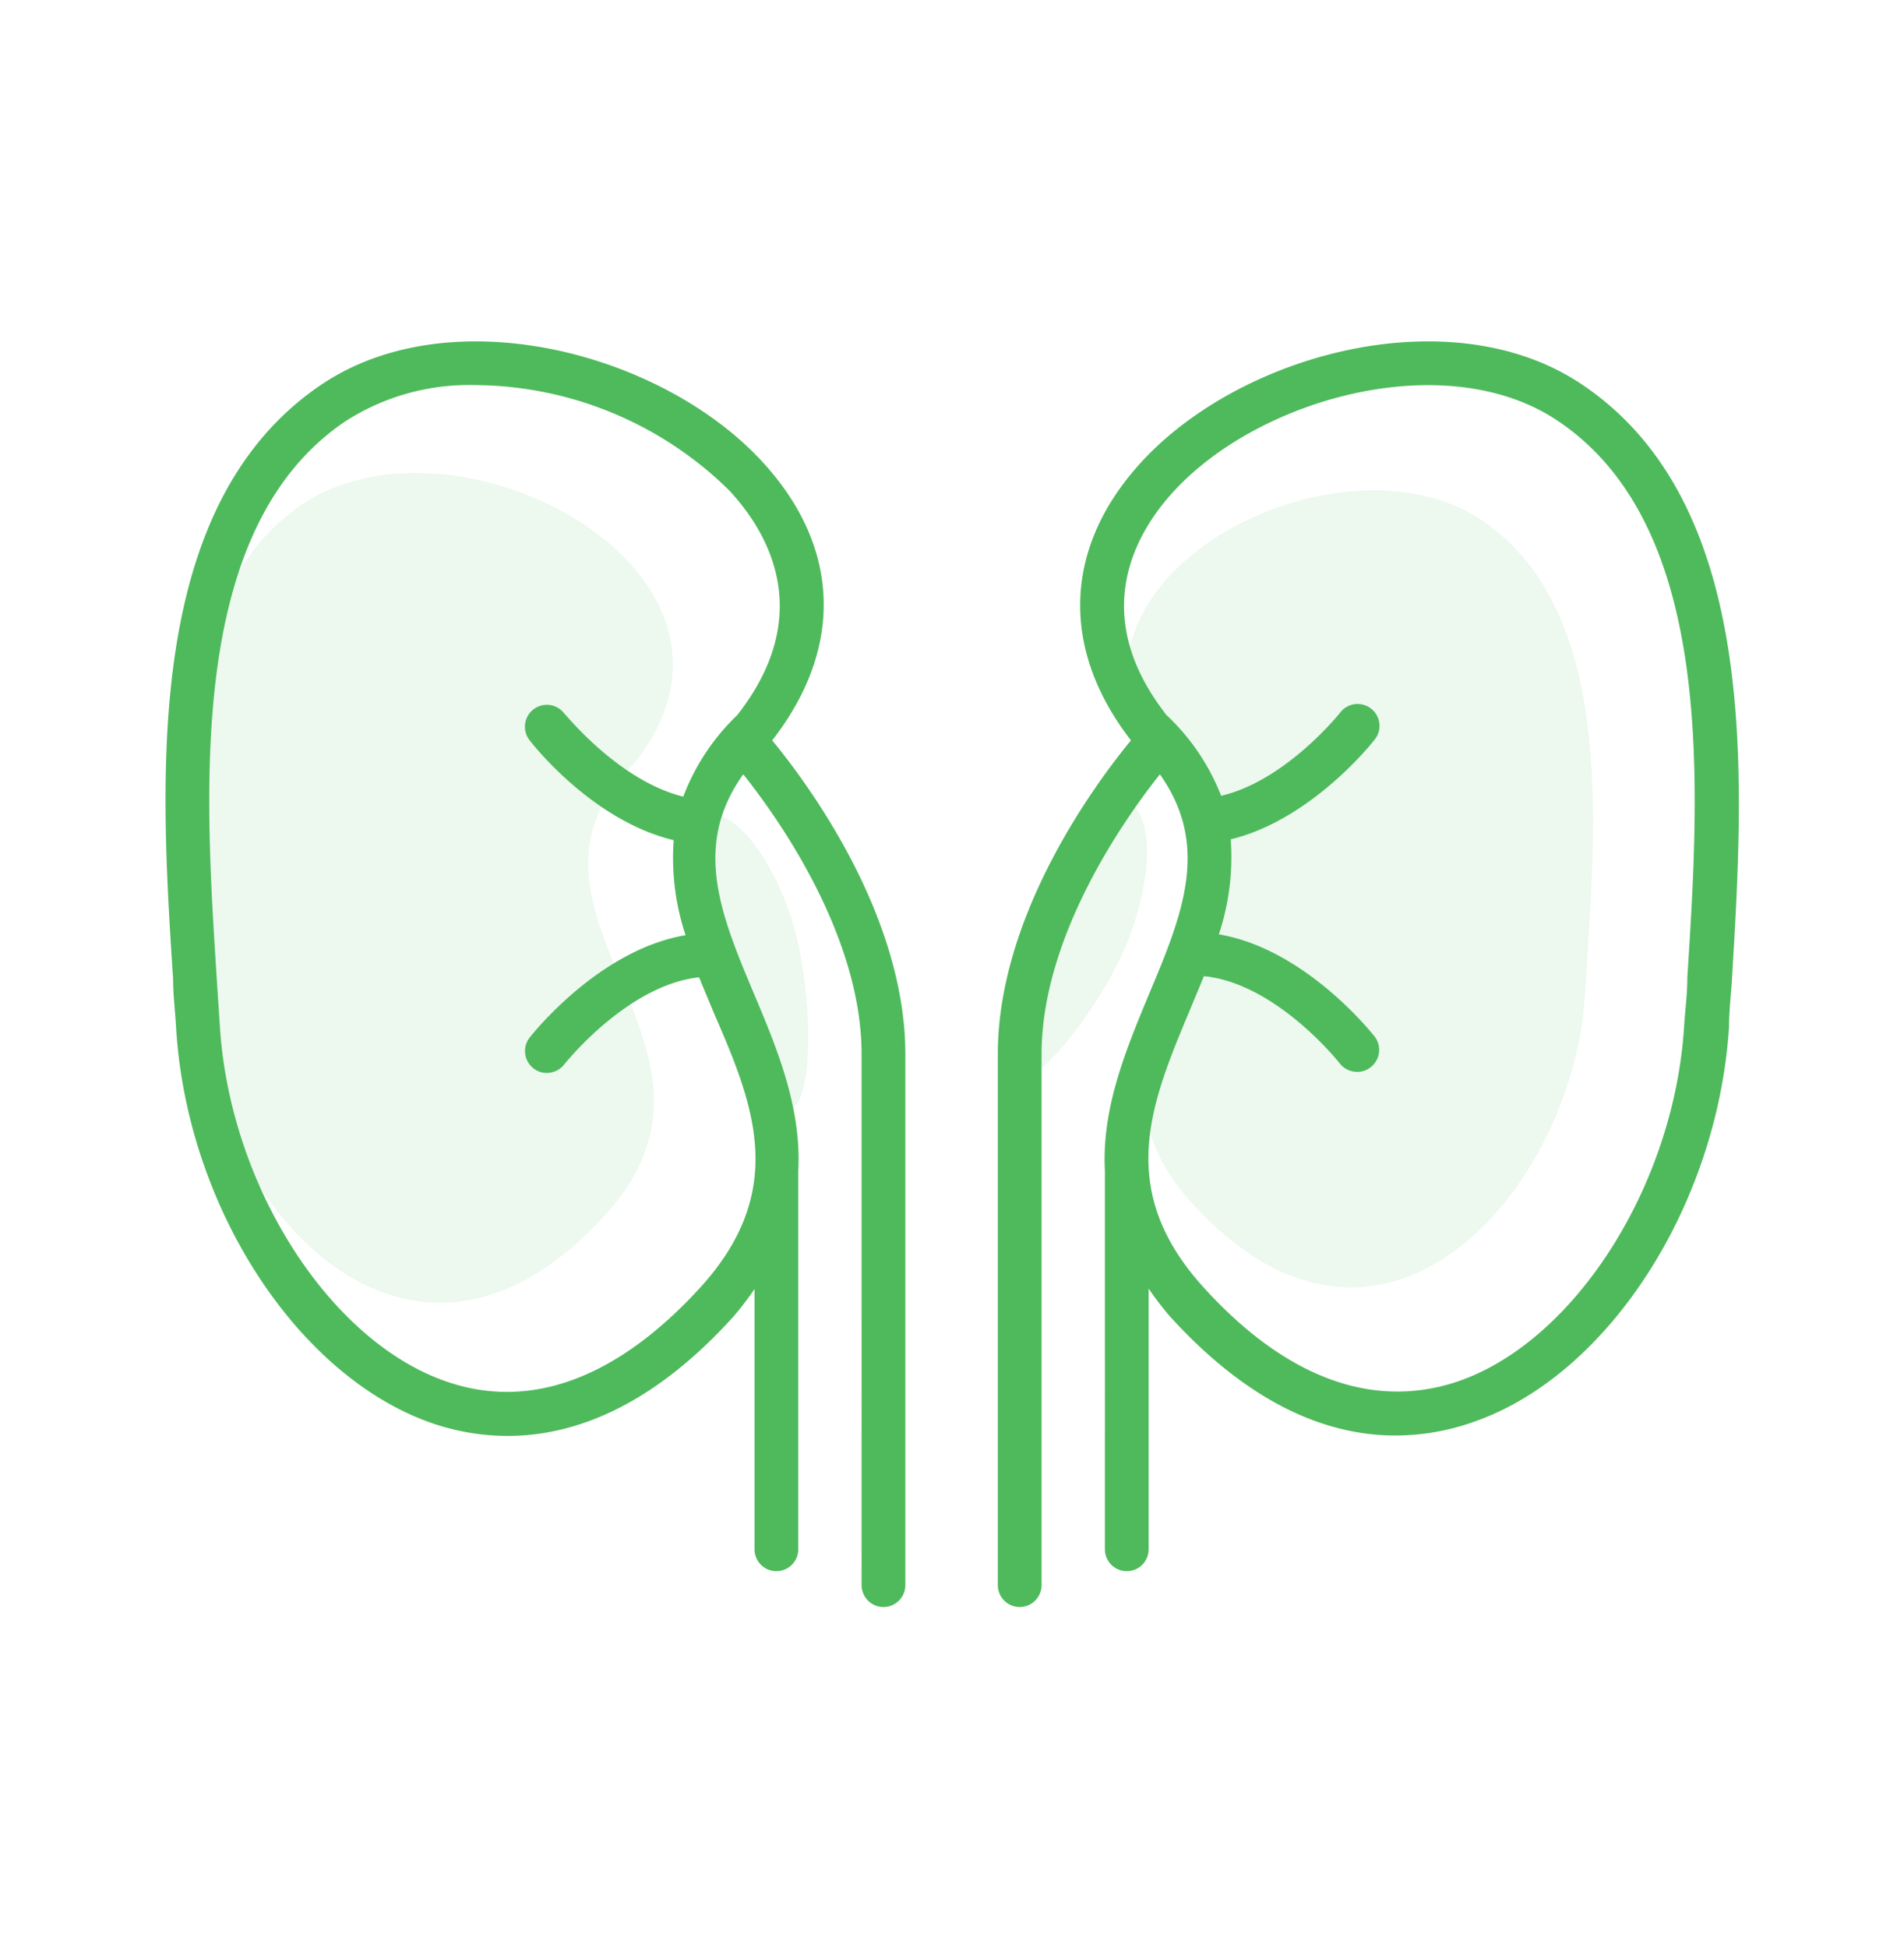 <svg id="Layer_1" data-name="Layer 1" xmlns="http://www.w3.org/2000/svg" viewBox="0 0 91.4 93.5"><defs><style>.cls-1,.cls-2{fill:#4eba5c;}.cls-1{opacity:0.1;}</style></defs><title>all-icons</title><path class="cls-1" d="M38,44.11c1,3.15,1.16,8.72-.08,9.13s-3.39-4.49-4.43-7.64-.87-6,.38-6.45S37,41,38,44.11Z"/><path class="cls-1" d="M54.2,45c-1.17,3.1-4.57,7.51-5.8,7s.19-5.62,1.36-8.72,3.12-5.25,4.35-4.79S55.38,41.92,54.2,45Z"/><path class="cls-1" d="M55.84,36.88C49,28.18,64.06,20.14,71.18,25c6.61,4.5,5.33,15.49,4.91,22.67-.54,9.44-9.8,20.16-18.93,10C50.15,49.93,62.79,43.73,55.84,36.88Z"/><path class="cls-1" d="M30.48,36.59c7.15-9.05-8.55-17.42-16-12.37C7.63,28.9,9,40.34,9.4,47.81c.57,9.83,10.2,21,19.7,10.44C36.4,50.17,23.25,43.72,30.48,36.59Z"/><path class="cls-2" d="M36.54,22.1c-4.84-5.2-14.93-7.85-21.16-3.61C6.84,24.3,7.69,37.43,8.31,47c0,.78.1,1.54.14,2.26.49,8.54,5.73,16.69,12.18,19a11.25,11.25,0,0,0,3.74.65c3.09,0,6.87-1.33,10.85-5.74a14.89,14.89,0,0,0,1-1.31V74.35a1,1,0,0,0,2.1,0V56.18c.16-3-1-5.83-2.11-8.45-1.59-3.79-3-7.12-.53-10.57,1.6,2,5.68,7.69,5.68,13.43V76.07a1,1,0,0,0,2.1,0V50.59c0-6.8-4.86-13.2-6.39-15.06C40.54,31.07,40.35,26.19,36.54,22.1ZM33.66,61.74c-4,4.4-8.23,6-12.34,4.52-5.6-2-10.33-9.48-10.77-17.1-.05-.73-.1-1.49-.15-2.27C9.82,37.8,9,25.36,16.56,20.23a11,11,0,0,1,6.27-1.75A17.54,17.54,0,0,1,35,23.53c1.8,1.93,4.23,5.89.39,10.79a10.58,10.58,0,0,0-2.59,3.91c-3.13-.77-5.69-4-5.72-4a1.05,1.05,0,0,0-1.66,1.29c.13.17,3,3.86,6.92,4.8a11.77,11.77,0,0,0,.57,4.56c-4.15.7-7.35,4.74-7.49,4.92a1.05,1.05,0,0,0,.19,1.47,1,1,0,0,0,.64.22,1.07,1.07,0,0,0,.83-.4s3-3.81,6.48-4.19h0c.23.57.47,1.13.7,1.69C36.14,52.92,37.88,57.06,33.66,61.74Z"/><path class="cls-2" d="M76,18.49C69.78,14.25,59.7,16.9,54.86,22.1c-3.81,4.09-4,9-.57,13.43-1.53,1.86-6.39,8.26-6.39,15.06V76.07a1,1,0,0,0,2.1,0V50.59c0-5.73,4.08-11.42,5.68-13.43,2.45,3.46,1.06,6.78-.53,10.57-1.09,2.62-2.27,5.45-2.11,8.45V74.35a1,1,0,0,0,2.1,0V61.84a14.89,14.89,0,0,0,1,1.31c4,4.41,7.75,5.74,10.85,5.74a11.25,11.25,0,0,0,3.74-.65C77.22,66,82.46,57.82,83,49.28c0-.72.09-1.48.14-2.26C83.71,37.43,84.56,24.3,76,18.49Zm5,28.4c0,.78-.1,1.54-.15,2.27-.44,7.62-5.17,15.12-10.77,17.1-4.11,1.44-8.37-.12-12.34-4.52-4.22-4.68-2.48-8.82-.65-13.2.23-.56.47-1.12.7-1.69h.05c3.47.38,6.45,4.15,6.48,4.19a1.07,1.07,0,0,0,.83.4,1,1,0,0,0,.64-.22A1.05,1.05,0,0,0,66,49.76c-.14-.18-3.34-4.22-7.49-4.92a11.77,11.77,0,0,0,.57-4.56c3.87-.94,6.79-4.63,6.92-4.8a1.05,1.05,0,0,0-1.66-1.29s-2.59,3.27-5.72,4A10.58,10.58,0,0,0,56,34.32c-3.84-4.9-1.41-8.86.39-10.79,4.17-4.49,13.14-6.91,18.44-3.3C82.39,25.36,81.58,37.8,81,46.89Z"/></svg>
